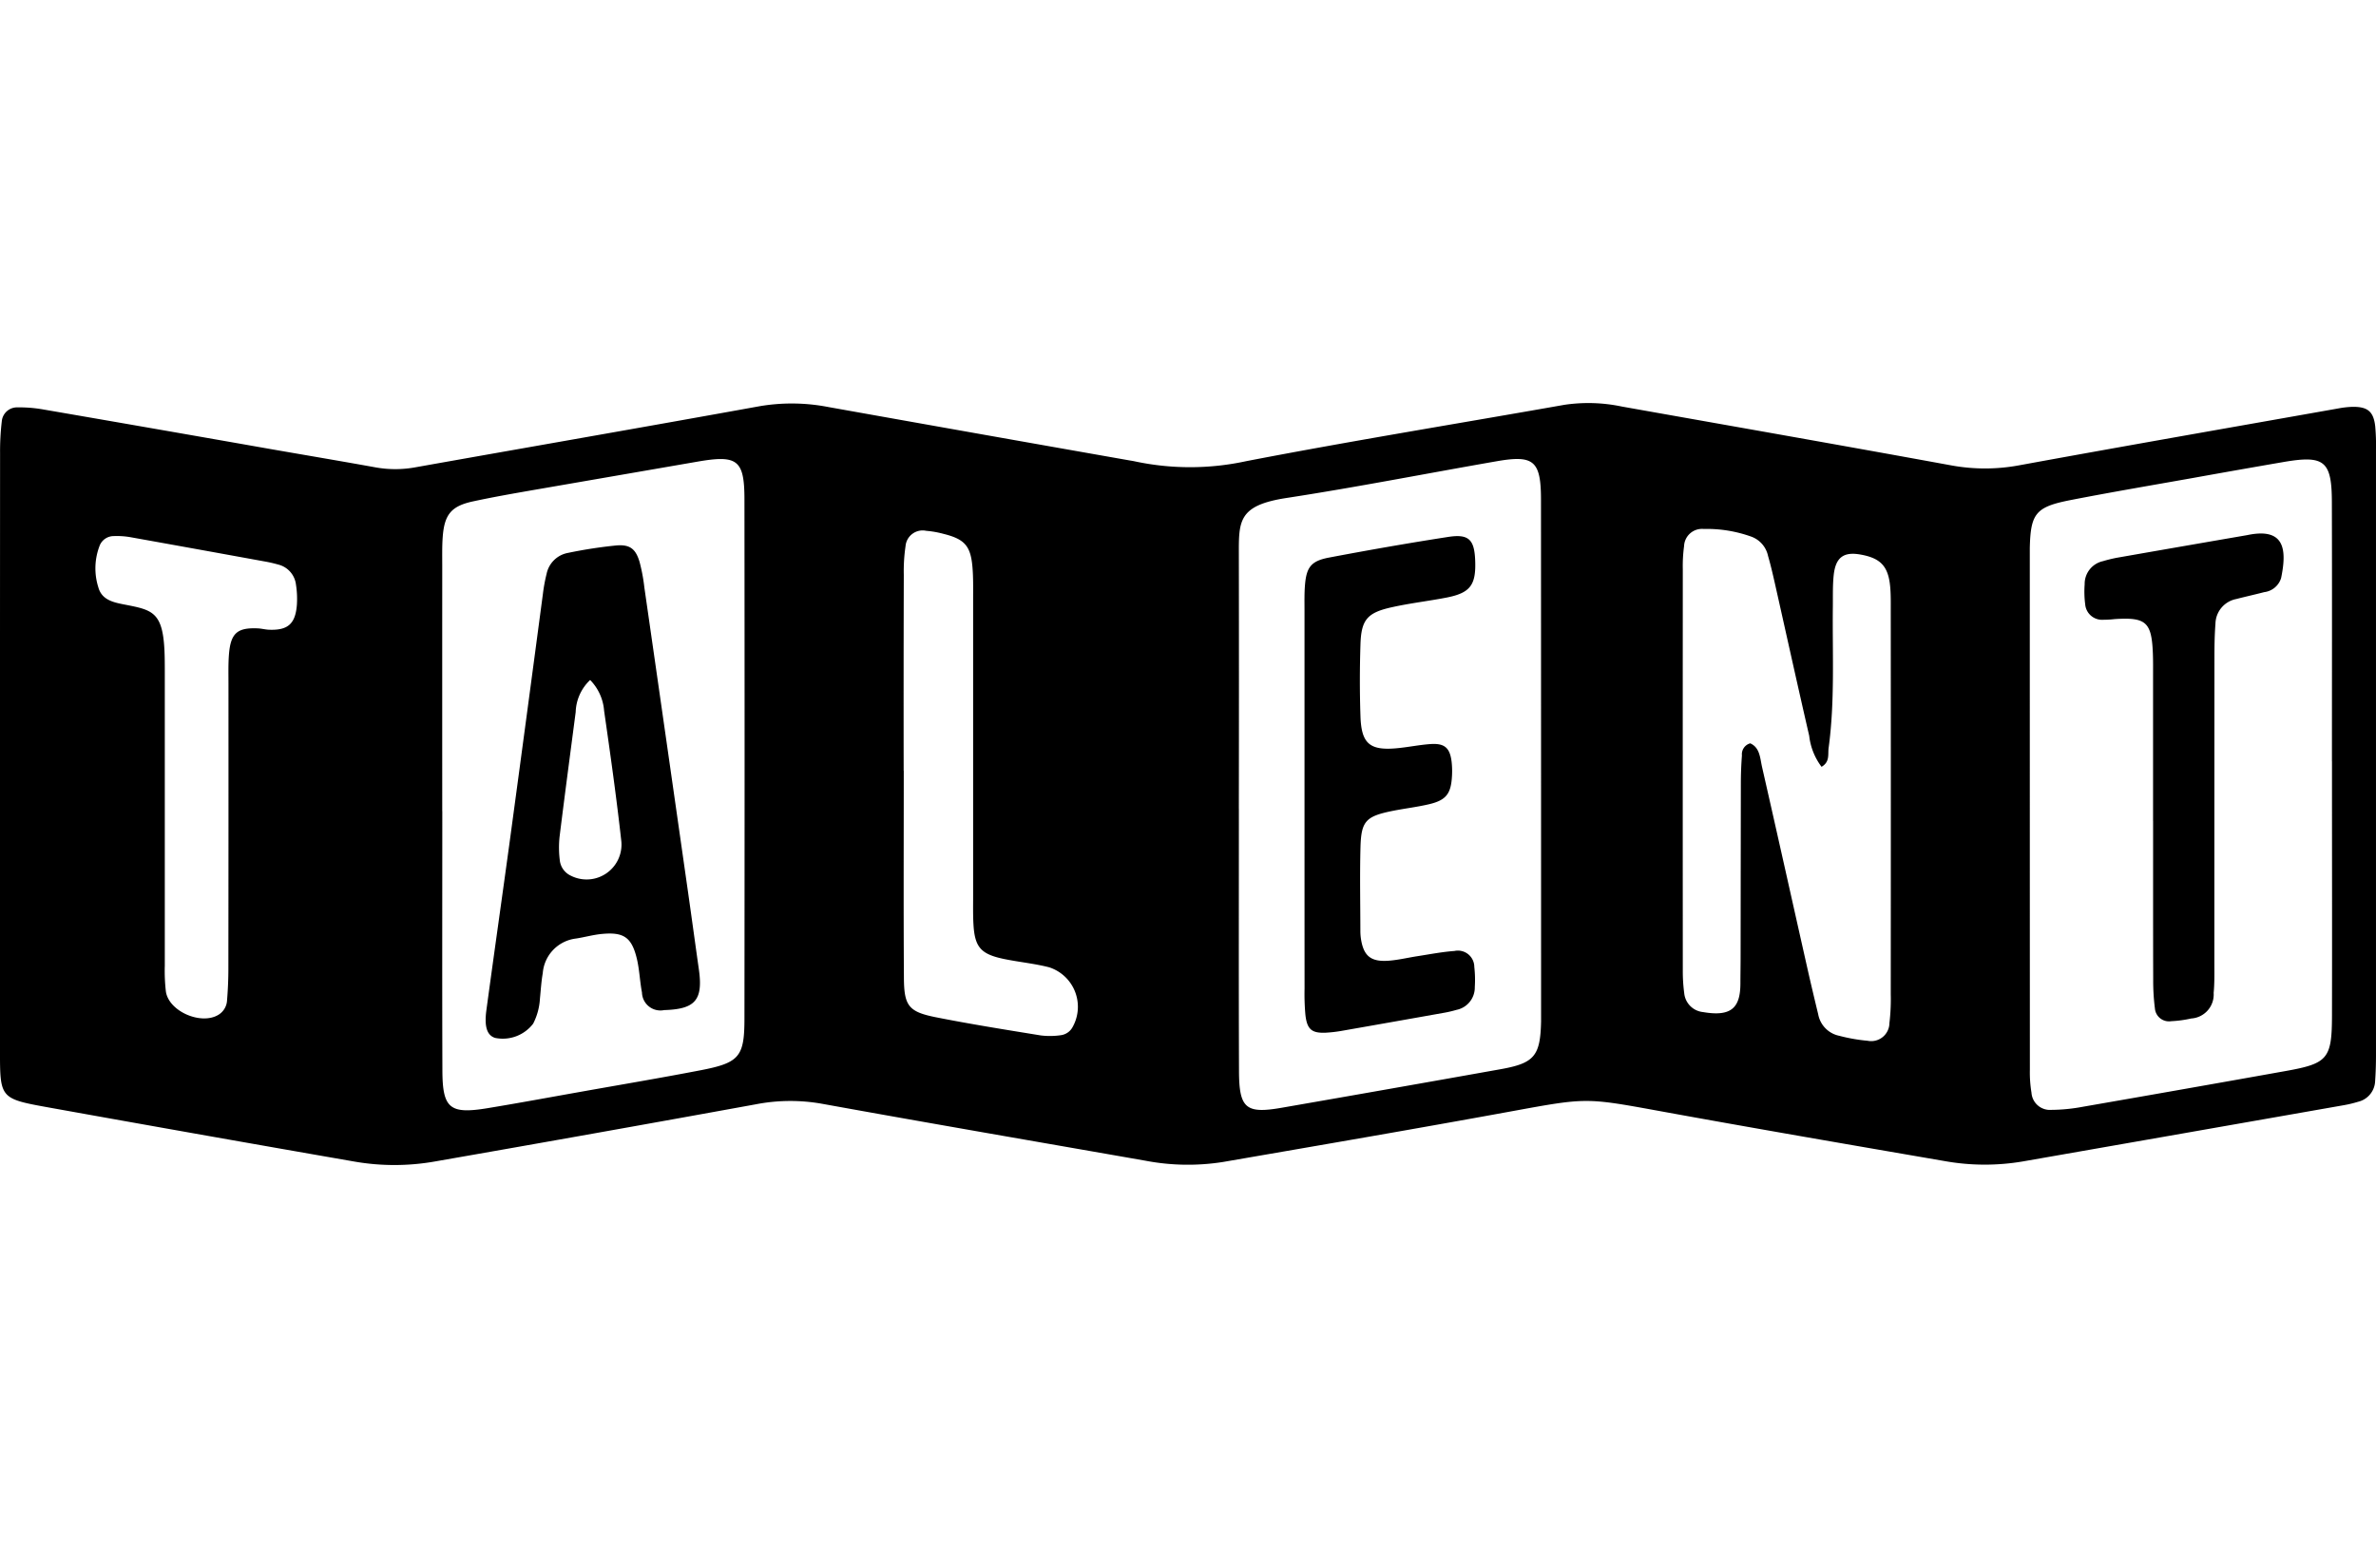 <?xml version="1.0" encoding="UTF-8"?>
<svg xmlns="http://www.w3.org/2000/svg" xmlns:xlink="http://www.w3.org/1999/xlink" viewBox="0 0 250 165">
  <g transform="translate(0 42.404)">
    <g transform="translate(0 0)">
      <path d="M0,36.841Q0,21.051.009,5.265A26.768,26.768,0,0,1,.189,1.94,1.609,1.609,0,0,1,1.854.464,14.452,14.452,0,0,1,4.562.685Q16.526,2.747,28.486,4.854c3.688.643,7.38,1.263,11.064,1.93a11.745,11.745,0,0,0,4.217-.024C55.82,4.615,67.884,2.522,79.931.341a20.144,20.144,0,0,1,7.23.087Q103,3.256,118.843,6.044c.2.034.4.065.6.109a27.829,27.829,0,0,0,11.7-.032c11.125-2.147,22.316-3.956,33.475-5.928a17.124,17.124,0,0,1,6.032.184c11.556,2.054,23.117,4.079,34.663,6.192a19.666,19.666,0,0,0,7.216-.022C223.674,4.507,234.839,2.559,246,.582a9.663,9.663,0,0,1,1.5-.174c1.618-.028,2.242.485,2.419,2.046A22,22,0,0,1,250,4.88q0,31.877,0,63.755c0,.91-.026,1.823-.091,2.729a2.33,2.33,0,0,1-1.813,2.177,12.273,12.273,0,0,1-1.474.353q-16.894,2.968-33.785,5.92a23.937,23.937,0,0,1-8.162-.028c-10.07-1.735-20.143-3.465-30.195-5.3-7.607-1.387-7.581-1.383-15.293.026-10.151,1.857-20.323,3.6-30.495,5.357a23.72,23.72,0,0,1-8.158-.13c-11.36-1.991-22.728-3.945-34.079-6a19.024,19.024,0,0,0-6.918.061Q62.658,76.87,45.764,79.817a24.523,24.523,0,0,1-8.465.012q-16.149-2.81-32.281-5.713C0,73.209,0,73.15,0,68.112Q-.006,52.474,0,36.841m245.365.868c0-9.105.018-18.208-.008-27.312-.012-4.308-.795-4.923-5.1-4.181Q235.475,7.04,230.7,7.9c-4.28.762-8.57,1.486-12.838,2.319-3.672.716-4.2,1.409-4.288,5.03,0,.1,0,.2,0,.3q0,27.313.008,54.623a13.143,13.143,0,0,0,.17,2.415,1.943,1.943,0,0,0,2.092,1.8,18.584,18.584,0,0,0,3.311-.326q10.611-1.843,21.215-3.739c4.572-.807,4.992-1.273,5-5.916.018-8.9,0-17.8,0-26.7M130.355,42.682h0c0,9.209-.022,18.417.012,27.626.014,3.929.724,4.513,4.495,3.856q11.511-2,23.018-4.053c3.566-.635,4.189-1.387,4.272-5.024,0-.1,0-.2,0-.3q0-27.322-.01-54.644c-.006-4.069-.764-4.692-4.673-4.008C150.1,7.419,142.749,8.864,135.351,10c-5.069.781-5.006,2.427-5,5.965q.021,13.357,0,26.714m-83.817.27h.006c0,9.109-.022,18.217.01,27.324.016,3.976.791,4.59,4.773,3.933,3.295-.543,6.579-1.152,9.866-1.735,4.185-.744,8.375-1.45,12.548-2.255,4.045-.781,4.588-1.415,4.594-5.393q.03-27.325,0-54.648c0-4.189-.73-4.73-4.937-4q-8.673,1.5-17.347,3c-2.094.365-4.189.732-6.265,1.18-2.3.495-3.025,1.375-3.2,3.757-.073,1.008-.049,2.023-.049,3.035q-.006,12.9,0,25.805m137.623-7.135c1.024.448,1.034,1.551,1.243,2.476,1.618,7.1,3.2,14.214,4.8,21.321.357,1.579.732,3.155,1.113,4.726a2.824,2.824,0,0,0,2.214,2.252,17.83,17.83,0,0,0,2.978.523,1.918,1.918,0,0,0,2.3-1.865,21.215,21.215,0,0,0,.14-3.027q.015-20.187,0-40.375c0-.809.014-1.622-.053-2.427-.184-2.21-.981-3.08-3.1-3.465-1.8-.328-2.65.28-2.851,2.173-.116,1.1-.075,2.222-.089,3.335-.057,4.955.225,9.92-.446,14.855-.089.653.156,1.442-.742,1.969a6.65,6.65,0,0,1-1.3-3.266c-1.227-5.322-2.4-10.658-3.6-15.988-.223-.985-.45-1.973-.732-2.942a2.765,2.765,0,0,0-1.709-2.007,13.847,13.847,0,0,0-5.063-.827,1.889,1.889,0,0,0-2.062,1.808,15.542,15.542,0,0,0-.134,2.421q-.012,21.1,0,42.2a17.531,17.531,0,0,0,.15,2.419,2.213,2.213,0,0,0,1.987,1.991c3.025.521,3.921-.507,3.925-3.031,0-.91.02-1.821.02-2.731q.012-9.108.026-18.215c0-1.01.036-2.023.114-3.031a1.191,1.191,0,0,1,.856-1.267M95.084,38.7h.01c0,7.276-.03,14.551.016,21.827.02,2.928.513,3.546,3.362,4.114,3.666.728,7.36,1.314,11.048,1.914a7.988,7.988,0,0,0,2.109-.026,1.648,1.648,0,0,0,1.212-.823,4.367,4.367,0,0,0-2.445-6.32c-1.559-.4-3.183-.551-4.764-.878-2.433-.507-3.068-1.239-3.205-3.655-.057-1.008-.032-2.019-.034-3.031q0-15.61,0-31.225c0-1.111.022-2.226-.071-3.331-.193-2.242-.833-2.946-3.076-3.5a10.011,10.011,0,0,0-1.788-.312,1.805,1.805,0,0,0-2.177,1.616,18.052,18.052,0,0,0-.184,3.019Q95.068,28.4,95.084,38.7M17.341,43.156q0,8.035,0,16.067a18.7,18.7,0,0,0,.116,2.721c.318,2.09,3.718,3.556,5.539,2.431a1.886,1.886,0,0,0,.894-1.506c.091-1.107.14-2.218.14-3.329q.018-15.005.01-30.012c0-1.01-.028-2.025.049-3.031.174-2.265.862-2.875,3.037-2.778.4.018.8.13,1.2.144,1.967.071,2.755-.618,2.913-2.617a9.688,9.688,0,0,0-.093-2.111A2.48,2.48,0,0,0,29.259,17a14.16,14.16,0,0,0-1.478-.335q-7.007-1.277-14.018-2.534a8.282,8.282,0,0,0-1.8-.122,1.594,1.594,0,0,0-1.452.943,6.6,6.6,0,0,0-.162,4.45c.345,1.263,1.472,1.559,2.589,1.778,3.183.624,4.294.718,4.391,5.6.01.5.012,1.01.012,1.515q0,7.427,0,14.855" transform="translate(-0.001 0)" fill="#000"></path>
      <path d="M115.4,37.024V21.842c0-.811.012-1.62-.02-2.429-.126-3.323-.712-3.846-4.029-3.631a10.523,10.523,0,0,1-1.208.069,1.775,1.775,0,0,1-1.883-1.618,10.369,10.369,0,0,1-.057-2.115,2.448,2.448,0,0,1,1.914-2.431,14.87,14.87,0,0,1,1.474-.361q6.73-1.177,13.46-2.338c.1-.018.2-.032.3-.053,3.976-.819,4.12,1.622,3.522,4.527a2.124,2.124,0,0,1-1.776,1.482c-.979.255-1.967.472-2.948.726a2.7,2.7,0,0,0-2.184,2.587c-.085,1.107-.105,2.222-.107,3.335q-.009,16.243-.008,32.49c0,1.01.022,2.027-.075,3.033a2.525,2.525,0,0,1-2.364,2.694,12,12,0,0,1-2.1.284,1.485,1.485,0,0,1-1.717-1.348,22.788,22.788,0,0,1-.18-3.023c-.016-5.567-.008-11.133-.01-16.7" transform="translate(111.143 6.962)" fill="#000"></path>
      <path d="M67.7,34.5q0-9.863,0-19.723c0-.91-.024-1.825.051-2.729.156-1.869.647-2.522,2.518-2.877,4.173-.791,8.357-1.525,12.554-2.175,2.145-.33,2.739.27,2.832,2.415.114,2.65-.5,3.485-3.053,3.976-1.888.363-3.8.584-5.677,1-2.613.572-3.252,1.306-3.337,3.9-.081,2.524-.085,5.056,0,7.583.093,2.865.969,3.613,3.755,3.37,1.208-.105,2.4-.361,3.613-.446,1.48-.1,2.04.393,2.22,1.843a8.787,8.787,0,0,1,.041,1.515c-.1,1.871-.614,2.548-2.409,2.972-1.279.3-2.591.45-3.879.71-2.761.56-3.264,1.064-3.339,3.793-.079,2.932-.018,5.865-.012,8.8a5.65,5.65,0,0,0,.067.906c.286,1.778,1.054,2.4,2.932,2.257,1-.077,2-.32,2.995-.474,1.3-.2,2.6-.456,3.9-.549a1.726,1.726,0,0,1,2.094,1.683,12.079,12.079,0,0,1,.051,2.117,2.4,2.4,0,0,1-1.936,2.4,11.875,11.875,0,0,1-1.18.282q-5.377.958-10.756,1.9a14.3,14.3,0,0,1-1.806.217c-1.484.065-1.979-.353-2.147-1.9a24.957,24.957,0,0,1-.087-2.727Q67.7,44.512,67.7,34.5" transform="translate(69.559 7.1)" fill="#000"></path>
      <path d="M43.963,56.3a1.942,1.942,0,0,1-2.309-1.853c-.229-1.188-.262-2.419-.547-3.589-.543-2.236-1.385-2.8-3.7-2.573-.9.087-1.784.339-2.682.478a3.981,3.981,0,0,0-3.509,3.637c-.156.892-.209,1.8-.3,2.709a6.533,6.533,0,0,1-.712,2.613,4.022,4.022,0,0,1-4,1.5c-.837-.262-1.162-1.139-.92-2.926.825-6.1,1.7-12.2,2.53-18.306q1.727-12.758,3.42-25.521a17.152,17.152,0,0,1,.385-2.08,2.811,2.811,0,0,1,2.257-2.206,48.664,48.664,0,0,1,5.085-.783c1.439-.118,2.034.367,2.443,1.744a18.707,18.707,0,0,1,.5,2.672q2.311,16.045,4.6,32.09c.385,2.7.752,5.4,1.135,8.1.458,3.23-.369,4.2-3.68,4.29M36.2,21.558a4.838,4.838,0,0,0-1.521,3.374c-.572,4.385-1.158,8.771-1.7,13.162a10.785,10.785,0,0,0,.024,2.4,2.028,2.028,0,0,0,1.166,1.658,3.67,3.67,0,0,0,5.316-3.593c-.509-4.6-1.156-9.18-1.815-13.758A5.185,5.185,0,0,0,36.2,21.558" transform="translate(25.894 7.593)" fill="#000"></path>
    </g>
  </g>
</svg>
